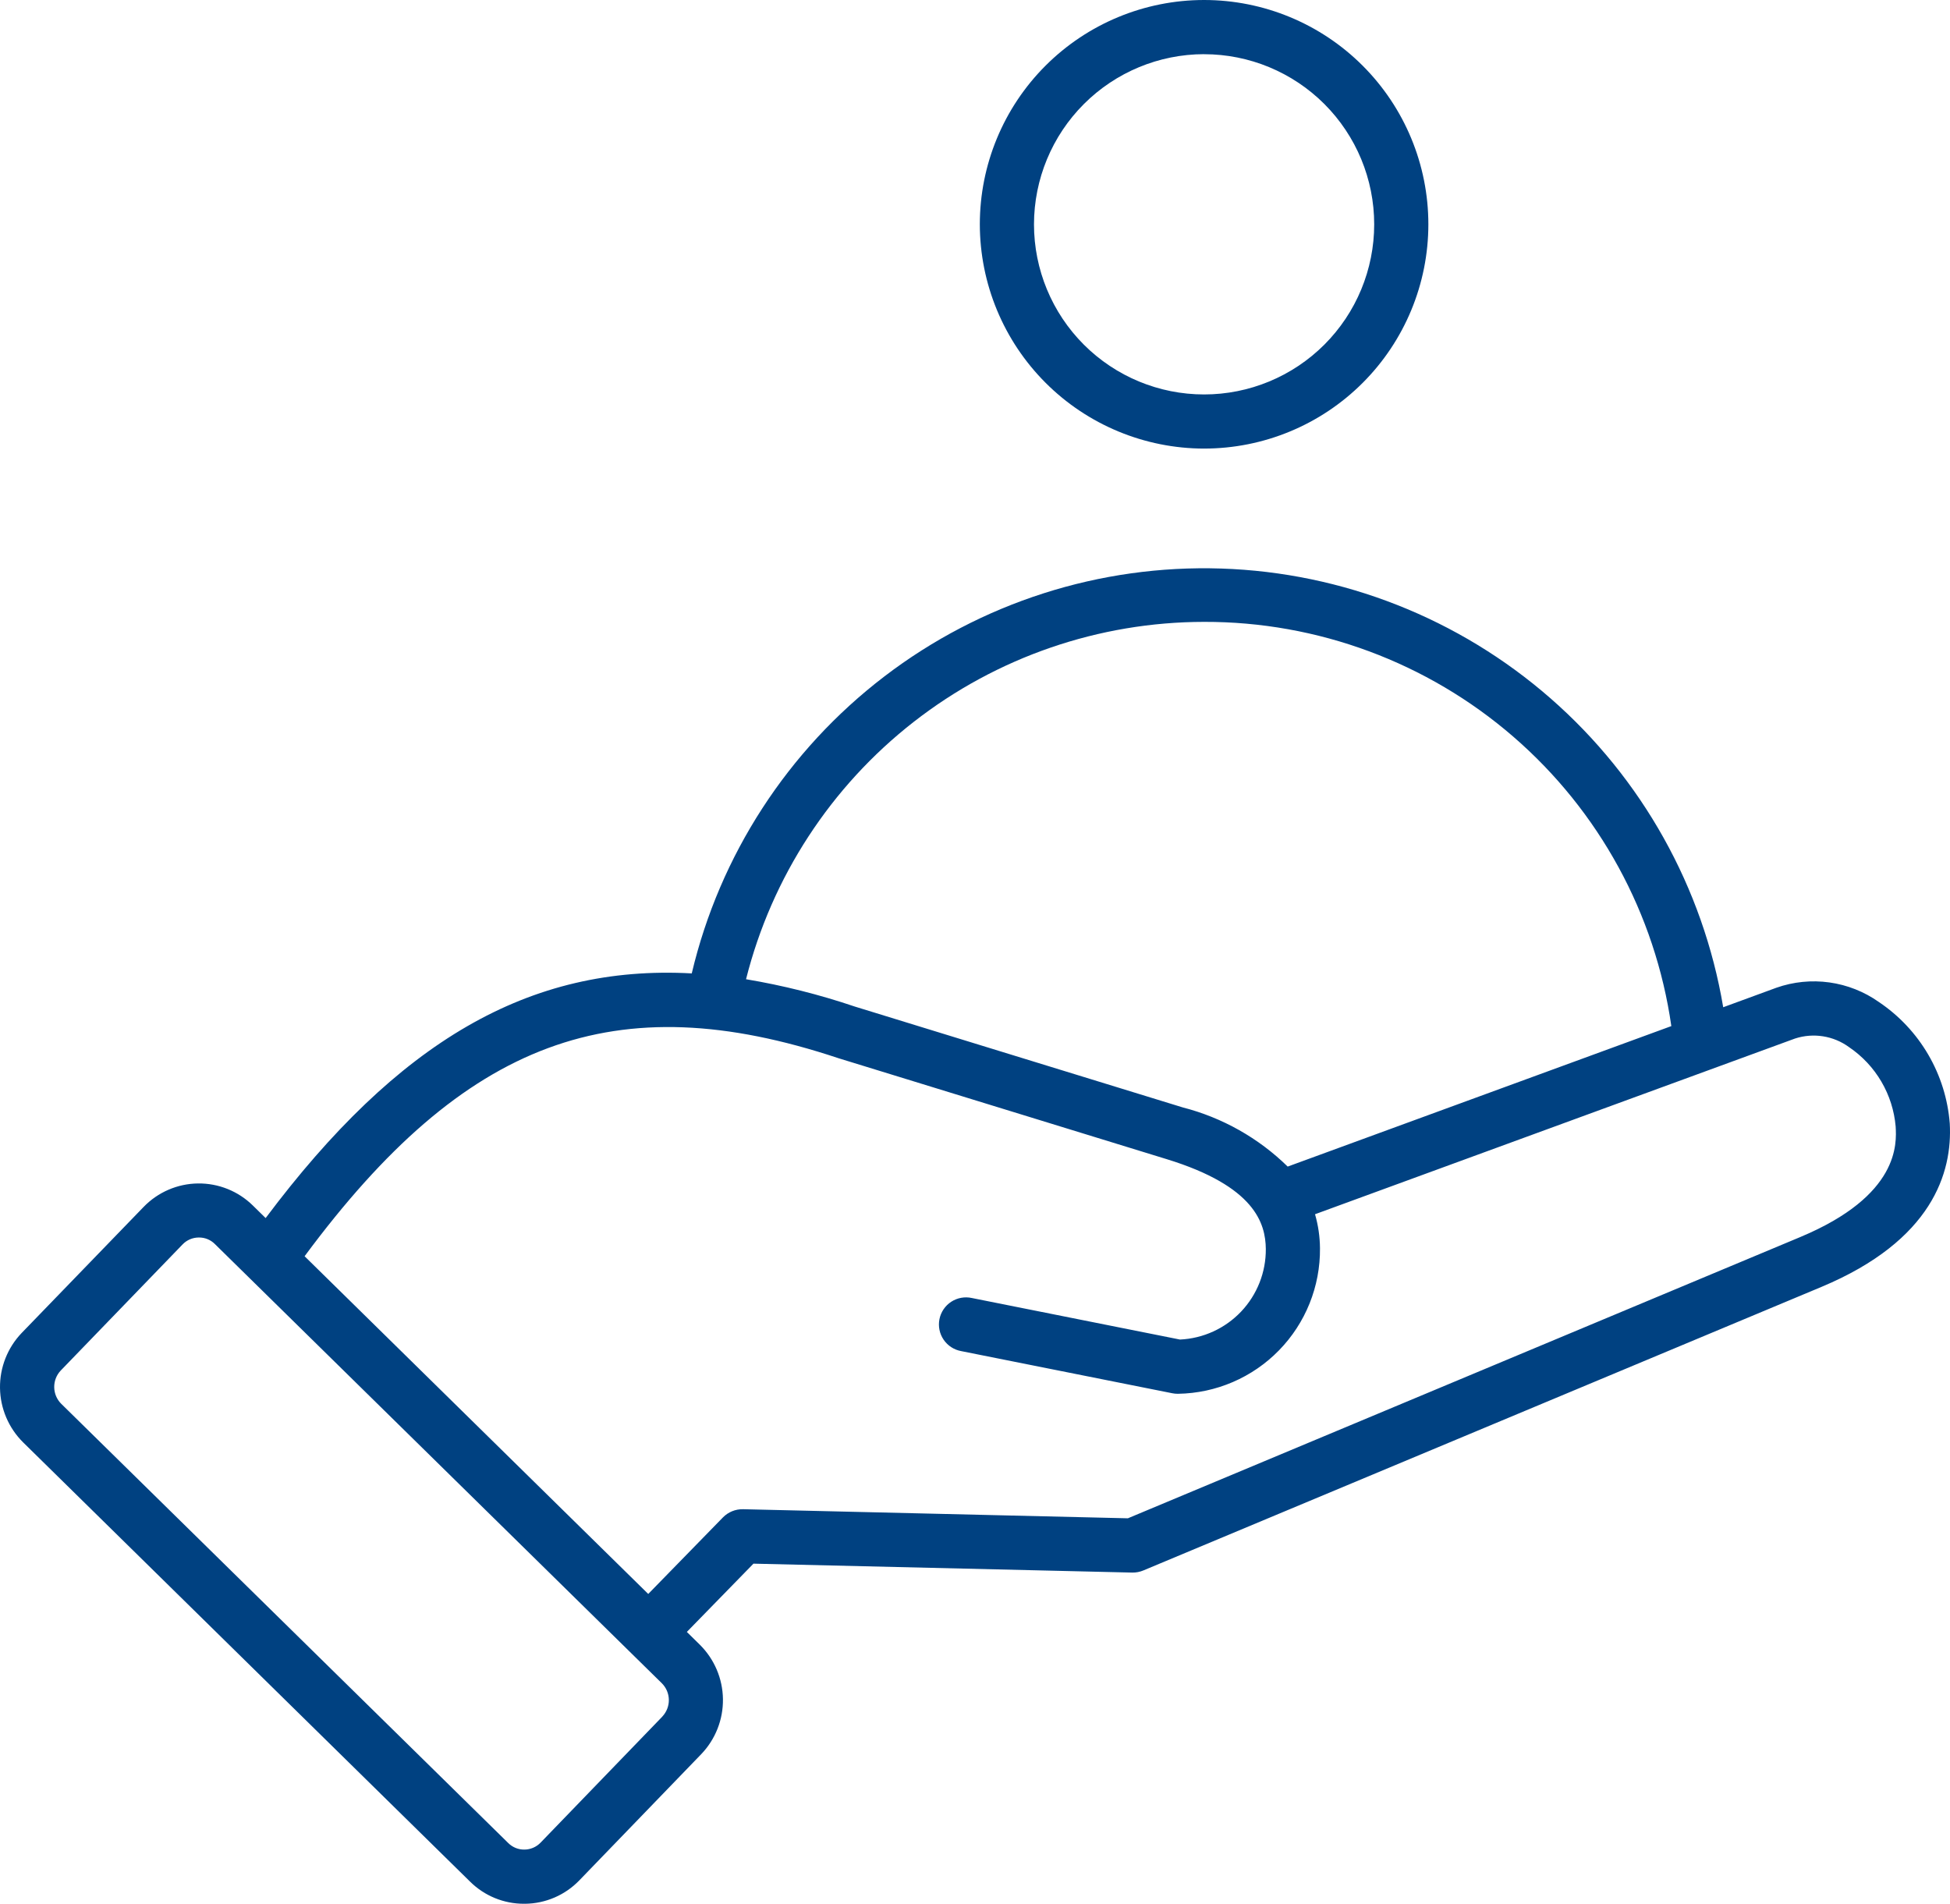 <?xml version="1.0" encoding="UTF-8"?> <svg xmlns="http://www.w3.org/2000/svg" width="801" height="782" viewBox="0 0 801 782" fill="none"> <path d="M800.899 461.449C800.121 451.484 797.099 441.825 792.061 433.194C787.023 424.562 780.098 417.182 771.806 411.605C765.763 407.333 758.786 404.57 751.457 403.548C744.129 402.527 736.662 403.275 729.682 405.73L707.842 413.74V413.741C699.544 364.528 674.483 319.698 636.908 286.854C599.334 254.011 551.557 235.174 501.681 233.537C451.805 231.901 402.896 247.565 363.25 277.875C323.601 308.184 295.658 351.276 284.15 399.839C217.224 396.172 163.308 428 109.119 500.338L103.85 495.167C97.842 489.269 89.729 486.013 81.311 486.122C72.893 486.23 64.867 489.695 59.013 495.745L8.917 547.52C3.095 553.591 -0.107 561.709 0.003 570.119C0.113 578.531 3.526 586.561 9.504 592.477L193.142 772.956C199.031 778.772 206.981 782.023 215.258 782H215.685C224.105 781.91 232.137 778.444 237.979 772.378L288.05 720.541H288.051C293.871 714.472 297.073 706.358 296.965 697.948C296.856 689.539 293.447 681.51 287.473 675.592L282.132 670.341L309.499 642.294L465.129 645.961C466.694 645.982 468.245 645.678 469.686 645.072L748.151 528.634C793.817 509.532 802.039 481.559 800.902 461.451L800.899 461.449ZM494.598 255.442C541.228 255.333 586.33 272.074 621.598 302.584C656.866 333.094 679.924 375.32 686.532 421.485L528.944 479.188C516.956 467.45 502.091 459.07 485.842 454.889L351.126 413.457C336.557 408.526 321.618 404.773 306.449 402.233C317.004 360.313 341.24 323.113 375.321 296.525C409.402 269.937 451.377 255.478 494.6 255.443L494.598 255.442ZM272.103 705.076L222.032 756.912C220.302 758.698 217.931 759.717 215.446 759.743C212.956 759.79 210.555 758.827 208.788 757.072L25.114 576.594C23.323 574.791 22.303 572.362 22.27 569.82C22.236 567.28 23.193 564.824 24.936 562.976L75.007 511.157C76.731 509.363 79.107 508.342 81.594 508.326C84.085 508.267 86.491 509.232 88.251 510.996L271.898 691.458C273.69 693.26 274.709 695.689 274.742 698.23C274.776 700.772 273.82 703.226 272.076 705.076H272.103ZM739.589 508.096L463.3 623.662L305.196 619.932V619.933C302.109 619.872 299.135 621.085 296.972 623.288L266.277 654.742L125.119 516.017C190.978 427.01 252.759 404.214 344.225 434.61L344.465 434.69L479.297 476.158C515.475 487.284 519.835 502.514 519.959 513.007L519.958 513.008C520.035 522.569 516.405 531.788 509.831 538.731C503.256 545.673 494.249 549.798 484.699 550.239L399.206 533.176C396.287 532.532 393.232 533.089 390.729 534.723C388.226 536.357 386.484 538.929 385.898 541.86C385.313 544.791 385.931 547.835 387.614 550.305C389.297 552.776 391.903 554.465 394.845 554.992L481.566 572.304C482.284 572.446 483.014 572.518 483.746 572.518H483.88C499.529 572.286 514.451 565.866 525.38 554.663C536.311 543.459 542.361 528.384 542.208 512.731C542.17 508.005 541.484 503.306 540.171 498.766L737.328 426.599C744.885 424.129 753.169 425.455 759.578 430.158C764.979 433.824 769.496 438.648 772.8 444.278C776.104 449.908 778.111 456.204 778.676 462.708C779.077 469.713 780.288 491.057 739.582 508.094L739.589 508.096ZM494.605 184.259C519.037 184.259 542.469 174.552 559.744 157.275C577.021 139.997 586.726 116.564 586.726 92.13C586.726 67.695 577.019 44.261 559.744 26.984C542.468 9.706 519.038 0 494.605 0C470.172 0 446.742 9.707 429.464 26.984C412.188 44.262 402.483 67.695 402.483 92.13C402.511 116.555 412.225 139.973 429.496 157.246C446.765 174.518 470.18 184.234 494.605 184.262V184.259ZM494.605 22.267C513.136 22.267 530.909 29.629 544.012 42.733C557.116 55.838 564.477 73.611 564.477 92.147C564.477 110.68 557.116 128.455 544.012 141.558C530.908 154.663 513.137 162.025 494.605 162.025C476.074 162.025 458.302 154.663 445.197 141.558C432.093 128.454 424.732 110.68 424.732 92.147C424.748 73.617 432.114 55.852 445.214 42.746C458.314 29.642 476.077 22.27 494.606 22.249L494.605 22.267Z" fill="#004181"></path> </svg> 